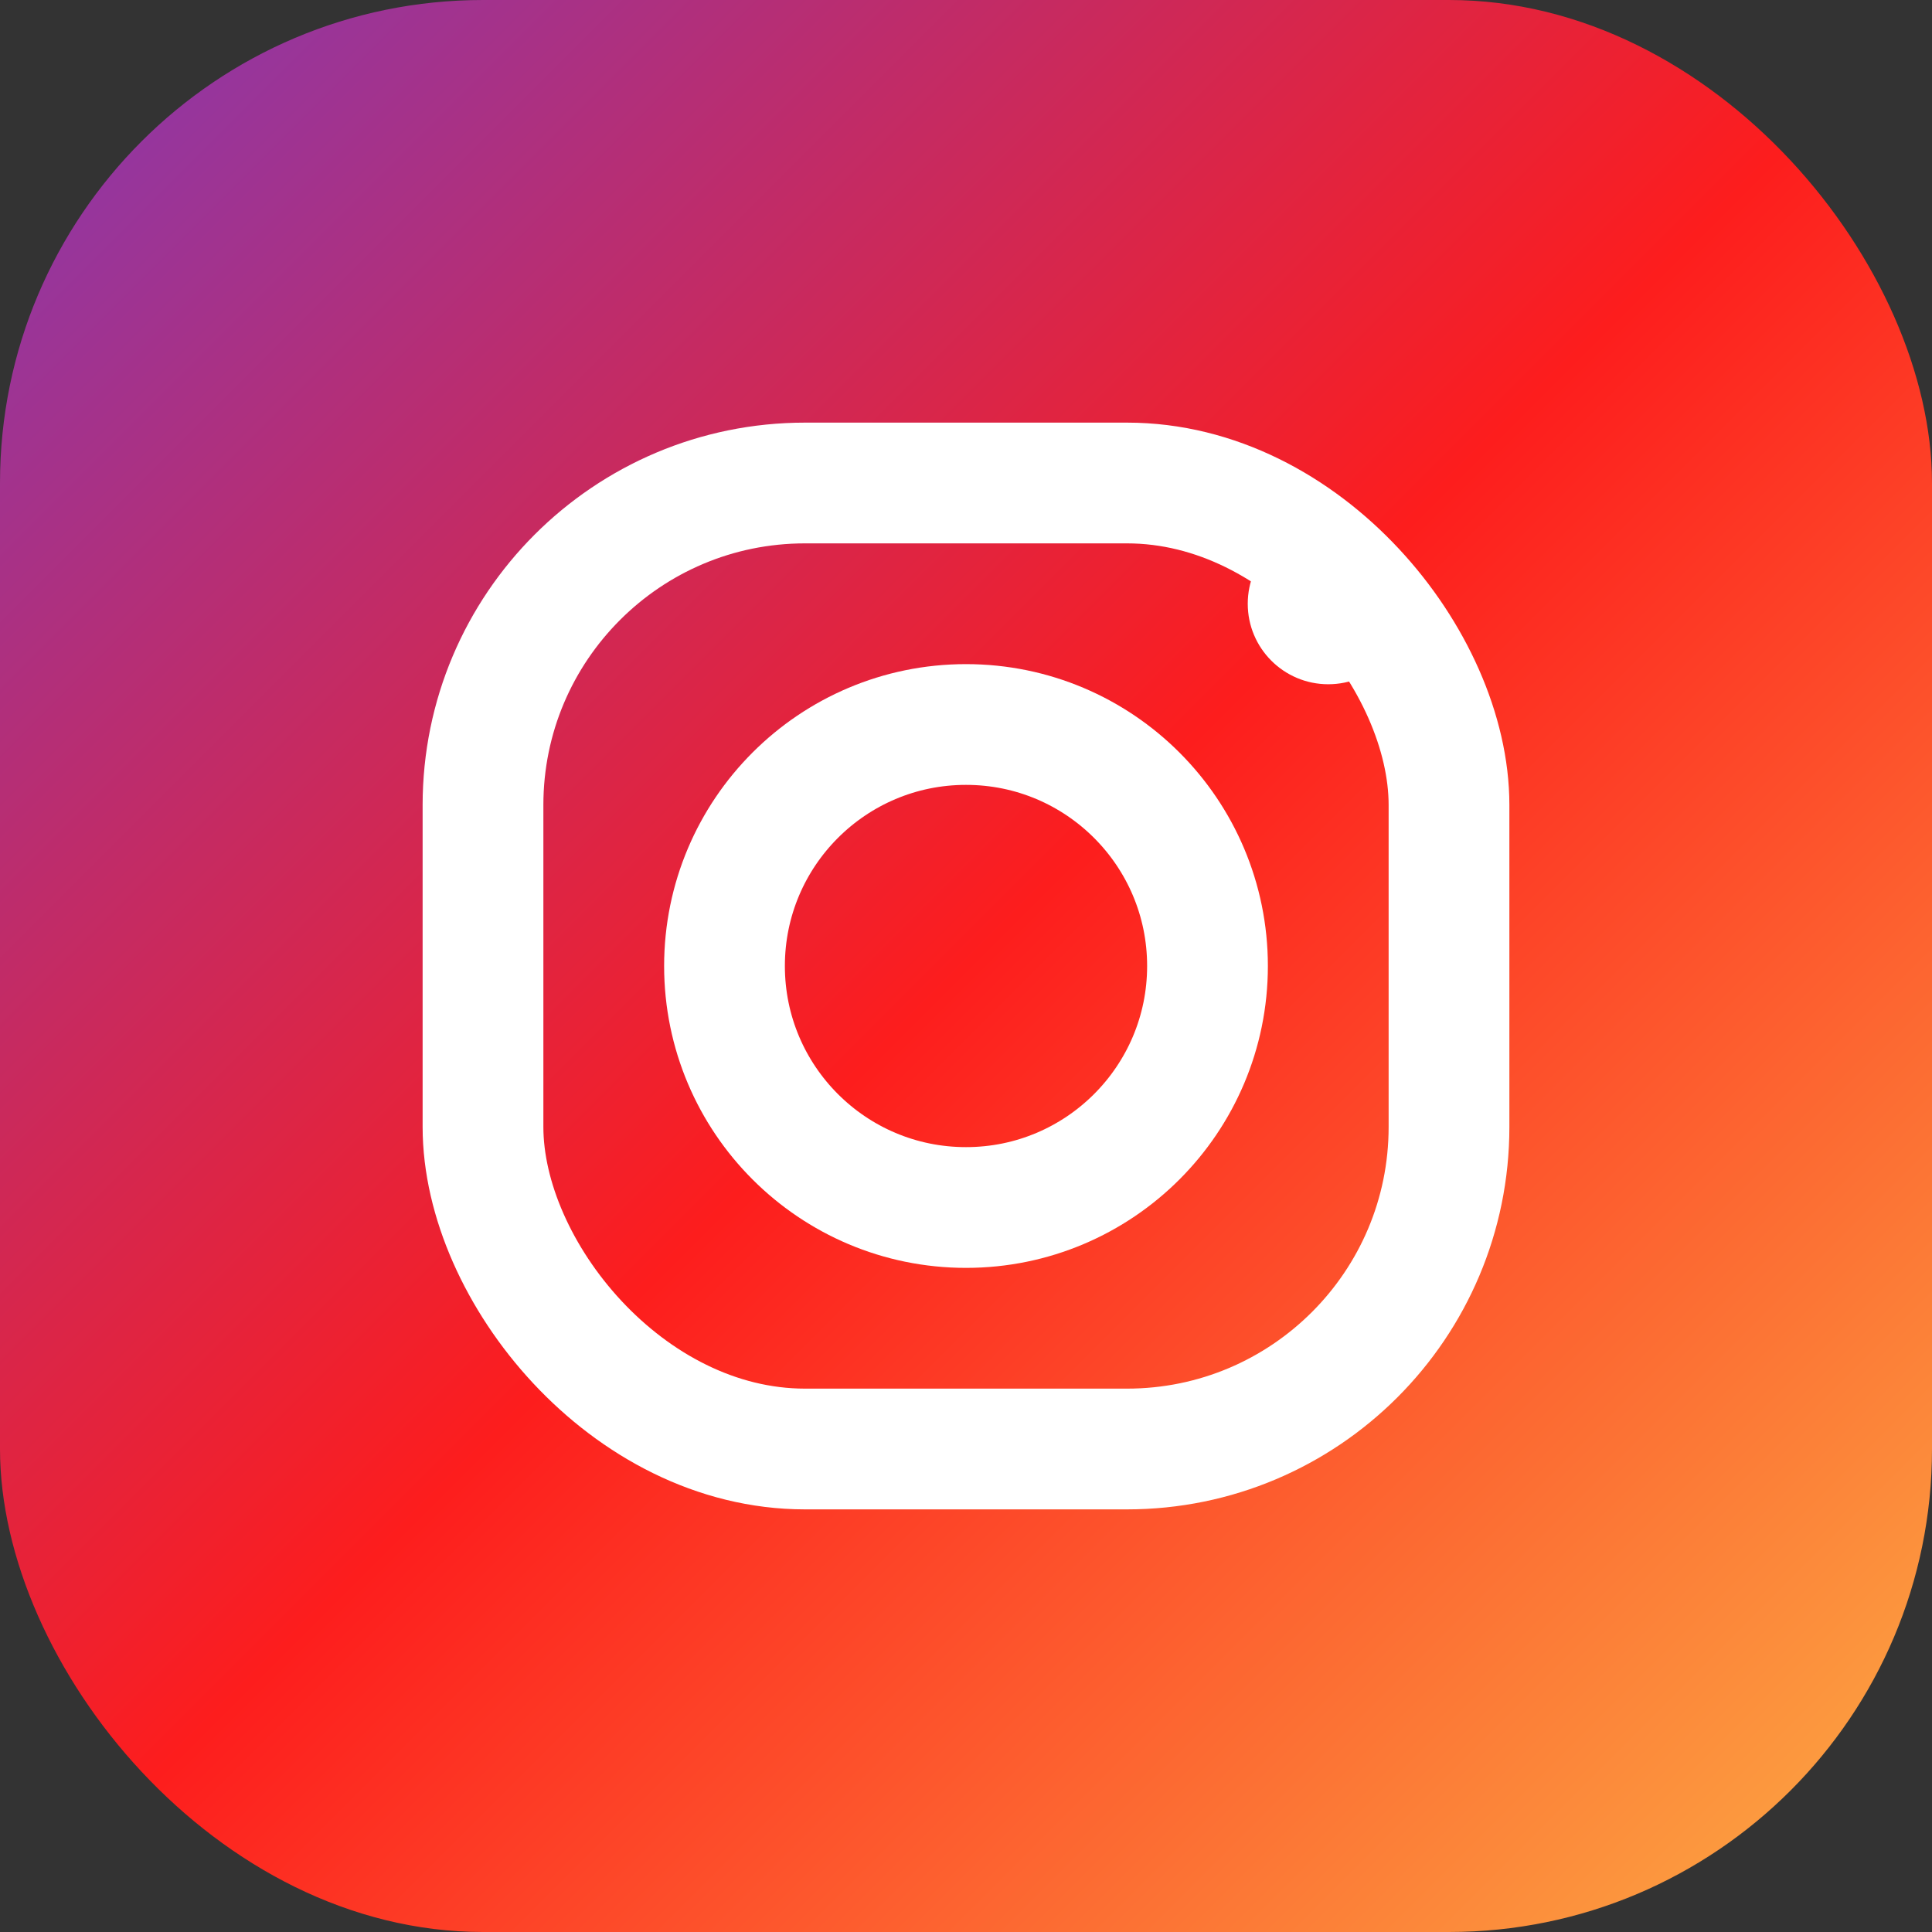 <svg width="24" height="24" viewBox="0 0 24 24" fill="none" xmlns="http://www.w3.org/2000/svg">
  <rect x="0" y="0" width="24" height="24" fill="#333333" stroke="none"/>
  <defs>
    <linearGradient id="instagramGrad" x1="0%" y1="0%" x2="100%" y2="100%">
      <stop offset="0%" style="stop-color:#833AB4;stop-opacity:1" />
      <stop offset="50%" style="stop-color:#FD1D1D;stop-opacity:1" />
      <stop offset="100%" style="stop-color:#FCB045;stop-opacity:1" />
    </linearGradient>
  </defs>
  <rect width="24" height="24" rx="6" fill="url(#instagramGrad)"/>
  <rect x="6" y="6" width="12" height="12" rx="4" fill="none" stroke="white" stroke-width="1.5"/>
  <circle cx="12" cy="12" r="3" fill="none" stroke="white" stroke-width="1.5"/>
  <circle cx="16.5" cy="7.5" r="1" fill="white"/>
</svg>
